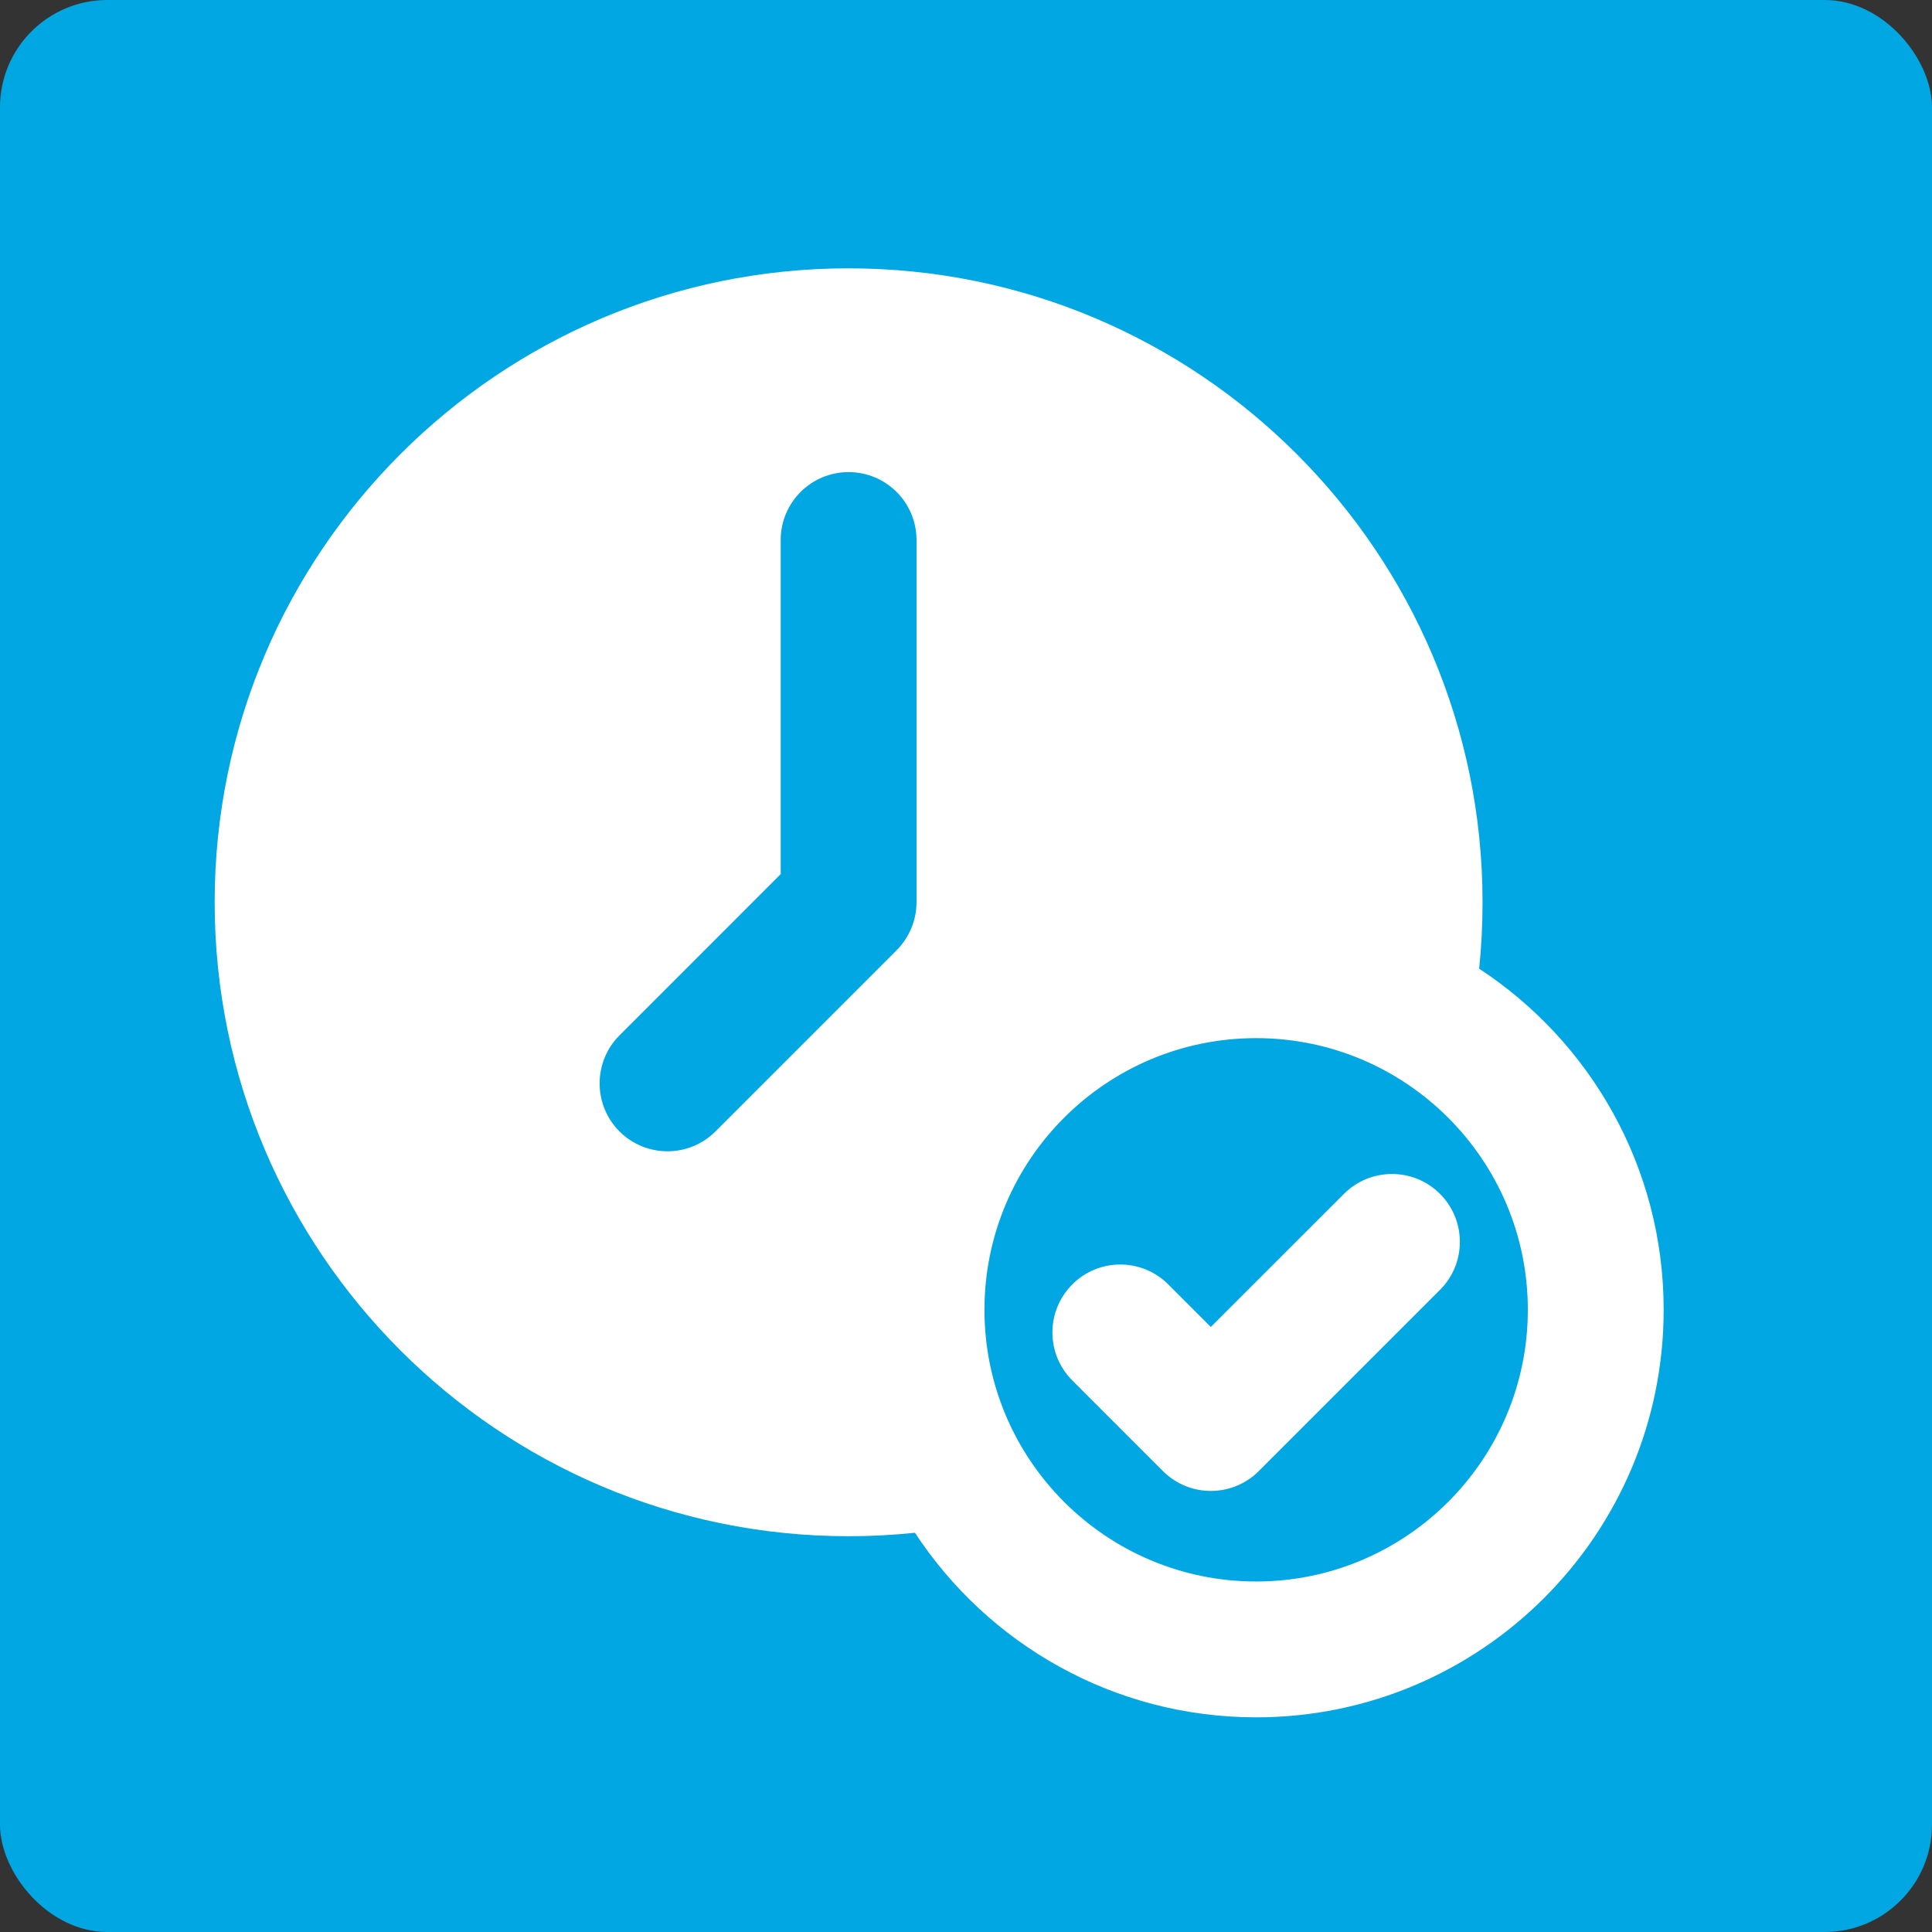 <svg width="36" height="36" viewBox="0 0 36 36" fill="none" xmlns="http://www.w3.org/2000/svg">
<rect x="0" y="0" width="36" height="36" fill="#333333" stroke="none"/>
<rect width="36" height="36" rx="2" fill="#00A7E2"/>
<g clip-path="url(#clip0_808_2745)">
<path fill-rule="evenodd" clip-rule="evenodd" d="M17.049 28.561C18.407 30.631 20.748 32 23.406 32C27.596 32 31 28.597 31 24.406C31 21.748 29.633 19.407 27.562 18.05C27.604 17.644 27.625 17.231 27.625 16.812C27.625 10.293 22.331 5 15.812 5C9.295 5 4 10.293 4 16.812C4 23.332 9.295 28.625 15.812 28.625C16.23 28.625 16.644 28.603 17.049 28.561ZM23.406 19.344C26.199 19.344 28.469 21.612 28.469 24.406C28.469 27.2 26.199 29.469 23.406 29.469C20.613 29.469 18.344 27.2 18.344 24.406C18.344 21.612 20.613 19.344 23.406 19.344ZM25.043 22.246L22.562 24.726L21.769 23.933C21.276 23.439 20.474 23.439 19.981 23.933C19.487 24.427 19.487 25.229 19.981 25.723L21.668 27.41C22.162 27.905 22.963 27.905 23.457 27.41L26.832 24.035C27.326 23.542 27.326 22.739 26.832 22.246C26.338 21.752 25.537 21.752 25.043 22.246ZM13.332 21.082L16.707 17.707C16.943 17.47 17.078 17.148 17.078 16.812V10.062C17.078 9.364 16.513 8.797 15.812 8.797C15.112 8.797 14.547 9.364 14.547 10.062V16.288L11.543 19.293C11.05 19.786 11.05 20.589 11.543 21.082C12.037 21.576 12.838 21.576 13.332 21.082Z" fill="white"/>
</g>
<defs>
<clipPath id="clip0_808_2745">
<rect width="27" height="27" fill="white" transform="translate(4 5)"/>
</clipPath>
</defs>
</svg>
